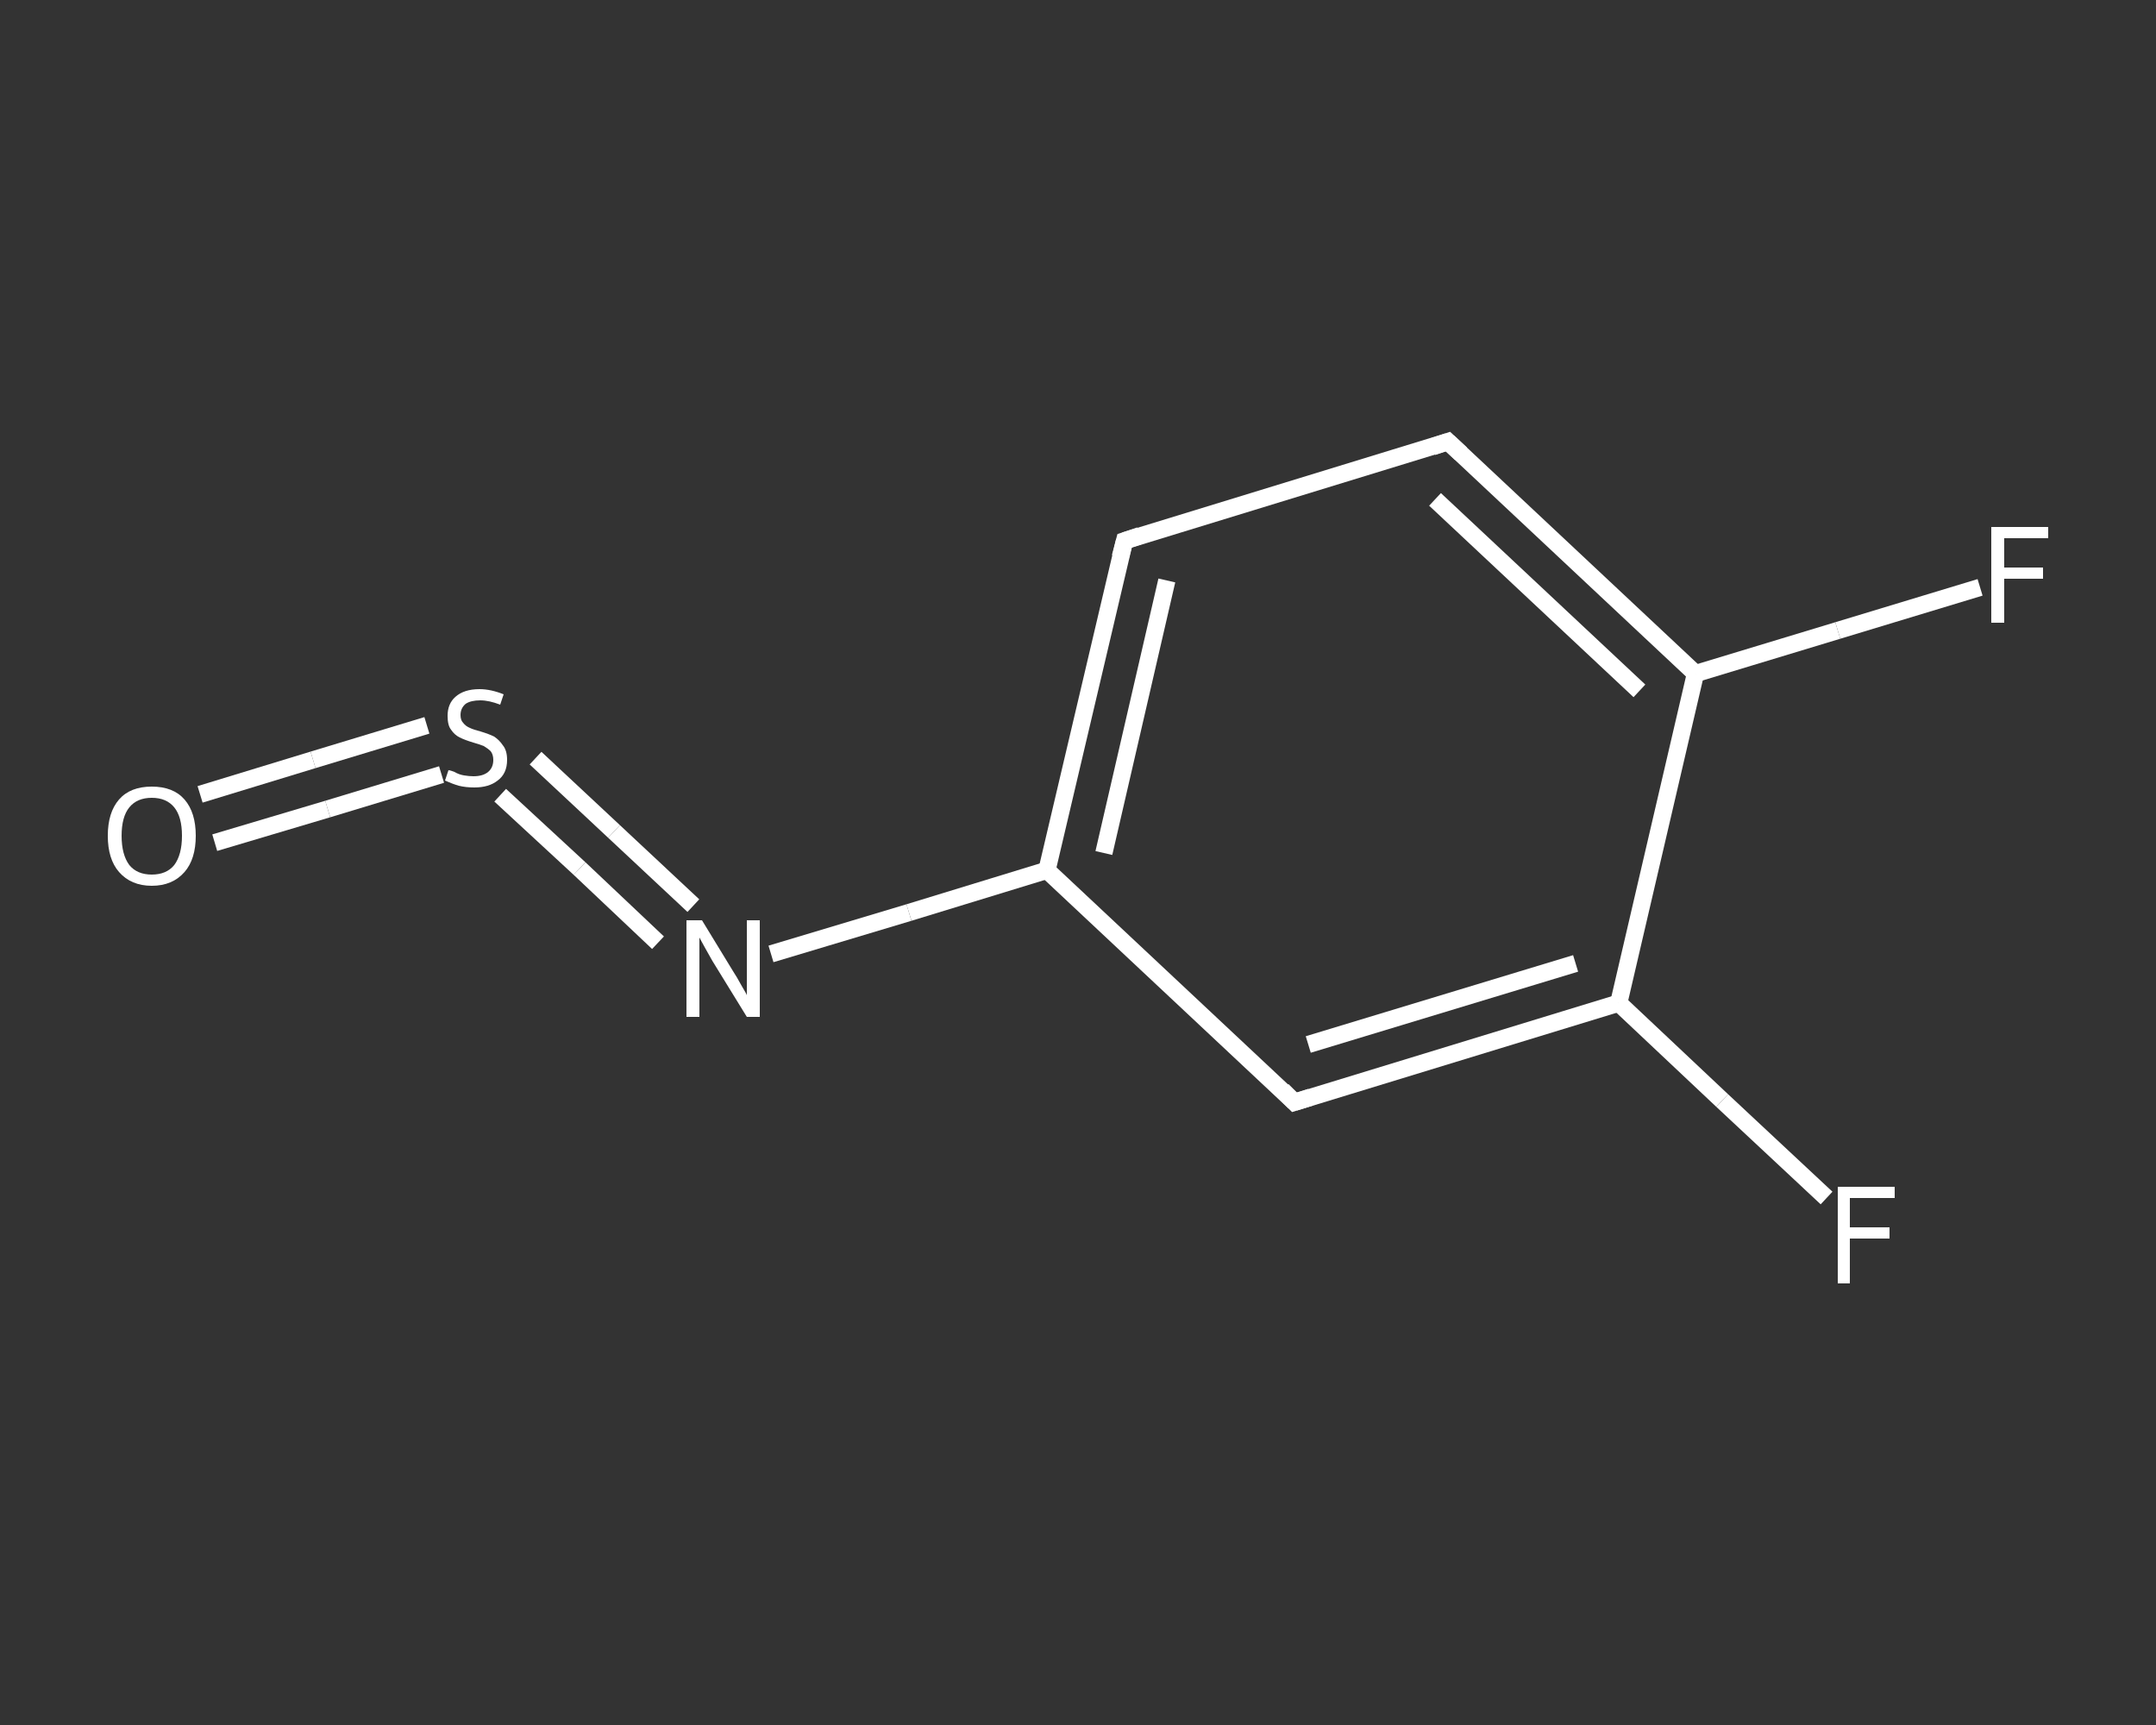 <?xml version='1.0' encoding='iso-8859-1'?>
<svg version='1.1' baseProfile='full'
              xmlns='http://www.w3.org/2000/svg'
                      xmlns:rdkit='http://www.rdkit.org/xml'
                      xmlns:xlink='http://www.w3.org/1999/xlink'
                  xml:space='preserve'
width='250px' height='200px' viewBox='0 0 250 200'>
<rect x="0" y="0" width="250" height="200" fill="#333333" stroke="none"/>
<!-- END OF HEADER -->
<rect style='opacity:1.0;fill:transparent;stroke:none' width='250.0' height='200.0' x='0.0' y='0.0'> </rect>
<path class='bond-0 atom-0 atom-1' d='M 23.2,92.1 L 36.3,88.1' style='fill:none;fill-rule:evenodd;stroke:#FFFFFF;stroke-width:2.0px;stroke-linecap:butt;stroke-linejoin:miter;stroke-opacity:1' />
<path class='bond-0 atom-0 atom-1' d='M 36.3,88.1 L 49.5,84.1' style='fill:none;fill-rule:evenodd;stroke:#FFFFFF;stroke-width:2.0px;stroke-linecap:butt;stroke-linejoin:miter;stroke-opacity:1' />
<path class='bond-0 atom-0 atom-1' d='M 24.9,97.7 L 38.0,93.8' style='fill:none;fill-rule:evenodd;stroke:#FFFFFF;stroke-width:2.0px;stroke-linecap:butt;stroke-linejoin:miter;stroke-opacity:1' />
<path class='bond-0 atom-0 atom-1' d='M 38.0,93.8 L 51.2,89.8' style='fill:none;fill-rule:evenodd;stroke:#FFFFFF;stroke-width:2.0px;stroke-linecap:butt;stroke-linejoin:miter;stroke-opacity:1' />
<path class='bond-1 atom-1 atom-2' d='M 62.1,87.9 L 71.2,96.4' style='fill:none;fill-rule:evenodd;stroke:#FFFFFF;stroke-width:2.0px;stroke-linecap:butt;stroke-linejoin:miter;stroke-opacity:1' />
<path class='bond-1 atom-1 atom-2' d='M 71.2,96.4 L 80.4,105.0' style='fill:none;fill-rule:evenodd;stroke:#FFFFFF;stroke-width:2.0px;stroke-linecap:butt;stroke-linejoin:miter;stroke-opacity:1' />
<path class='bond-1 atom-1 atom-2' d='M 58.0,92.2 L 67.2,100.7' style='fill:none;fill-rule:evenodd;stroke:#FFFFFF;stroke-width:2.0px;stroke-linecap:butt;stroke-linejoin:miter;stroke-opacity:1' />
<path class='bond-1 atom-1 atom-2' d='M 67.2,100.7 L 76.3,109.3' style='fill:none;fill-rule:evenodd;stroke:#FFFFFF;stroke-width:2.0px;stroke-linecap:butt;stroke-linejoin:miter;stroke-opacity:1' />
<path class='bond-2 atom-2 atom-3' d='M 89.4,110.6 L 105.4,105.8' style='fill:none;fill-rule:evenodd;stroke:#FFFFFF;stroke-width:2.0px;stroke-linecap:butt;stroke-linejoin:miter;stroke-opacity:1' />
<path class='bond-2 atom-2 atom-3' d='M 105.4,105.8 L 121.4,100.9' style='fill:none;fill-rule:evenodd;stroke:#FFFFFF;stroke-width:2.0px;stroke-linecap:butt;stroke-linejoin:miter;stroke-opacity:1' />
<path class='bond-3 atom-3 atom-4' d='M 121.4,100.9 L 130.4,62.7' style='fill:none;fill-rule:evenodd;stroke:#FFFFFF;stroke-width:2.0px;stroke-linecap:butt;stroke-linejoin:miter;stroke-opacity:1' />
<path class='bond-3 atom-3 atom-4' d='M 128.0,98.9 L 135.3,67.3' style='fill:none;fill-rule:evenodd;stroke:#FFFFFF;stroke-width:2.0px;stroke-linecap:butt;stroke-linejoin:miter;stroke-opacity:1' />
<path class='bond-4 atom-4 atom-5' d='M 130.4,62.7 L 167.9,51.2' style='fill:none;fill-rule:evenodd;stroke:#FFFFFF;stroke-width:2.0px;stroke-linecap:butt;stroke-linejoin:miter;stroke-opacity:1' />
<path class='bond-5 atom-5 atom-6' d='M 167.9,51.2 L 196.6,78.1' style='fill:none;fill-rule:evenodd;stroke:#FFFFFF;stroke-width:2.0px;stroke-linecap:butt;stroke-linejoin:miter;stroke-opacity:1' />
<path class='bond-5 atom-5 atom-6' d='M 166.4,57.9 L 190.1,80.1' style='fill:none;fill-rule:evenodd;stroke:#FFFFFF;stroke-width:2.0px;stroke-linecap:butt;stroke-linejoin:miter;stroke-opacity:1' />
<path class='bond-6 atom-6 atom-7' d='M 196.6,78.1 L 213.1,73.1' style='fill:none;fill-rule:evenodd;stroke:#FFFFFF;stroke-width:2.0px;stroke-linecap:butt;stroke-linejoin:miter;stroke-opacity:1' />
<path class='bond-6 atom-6 atom-7' d='M 213.1,73.1 L 229.6,68.1' style='fill:none;fill-rule:evenodd;stroke:#FFFFFF;stroke-width:2.0px;stroke-linecap:butt;stroke-linejoin:miter;stroke-opacity:1' />
<path class='bond-7 atom-6 atom-8' d='M 196.6,78.1 L 187.7,116.3' style='fill:none;fill-rule:evenodd;stroke:#FFFFFF;stroke-width:2.0px;stroke-linecap:butt;stroke-linejoin:miter;stroke-opacity:1' />
<path class='bond-8 atom-8 atom-9' d='M 187.7,116.3 L 199.7,127.6' style='fill:none;fill-rule:evenodd;stroke:#FFFFFF;stroke-width:2.0px;stroke-linecap:butt;stroke-linejoin:miter;stroke-opacity:1' />
<path class='bond-8 atom-8 atom-9' d='M 199.7,127.6 L 211.8,138.9' style='fill:none;fill-rule:evenodd;stroke:#FFFFFF;stroke-width:2.0px;stroke-linecap:butt;stroke-linejoin:miter;stroke-opacity:1' />
<path class='bond-9 atom-8 atom-10' d='M 187.7,116.3 L 150.1,127.8' style='fill:none;fill-rule:evenodd;stroke:#FFFFFF;stroke-width:2.0px;stroke-linecap:butt;stroke-linejoin:miter;stroke-opacity:1' />
<path class='bond-9 atom-8 atom-10' d='M 182.7,111.7 L 151.7,121.1' style='fill:none;fill-rule:evenodd;stroke:#FFFFFF;stroke-width:2.0px;stroke-linecap:butt;stroke-linejoin:miter;stroke-opacity:1' />
<path class='bond-10 atom-10 atom-3' d='M 150.1,127.8 L 121.4,100.9' style='fill:none;fill-rule:evenodd;stroke:#FFFFFF;stroke-width:2.0px;stroke-linecap:butt;stroke-linejoin:miter;stroke-opacity:1' />
<path d='M 129.9,64.6 L 130.4,62.7 L 132.2,62.1' style='fill:none;stroke:#FFFFFF;stroke-width:2.0px;stroke-linecap:butt;stroke-linejoin:miter;stroke-opacity:1;' />
<path d='M 166.1,51.8 L 167.9,51.2 L 169.4,52.6' style='fill:none;stroke:#FFFFFF;stroke-width:2.0px;stroke-linecap:butt;stroke-linejoin:miter;stroke-opacity:1;' />
<path d='M 152.0,127.2 L 150.1,127.8 L 148.7,126.4' style='fill:none;stroke:#FFFFFF;stroke-width:2.0px;stroke-linecap:butt;stroke-linejoin:miter;stroke-opacity:1;' />
<path class='atom-0' d='M 12.5 96.9
Q 12.5 94.2, 13.8 92.7
Q 15.1 91.2, 17.6 91.2
Q 20.1 91.2, 21.4 92.7
Q 22.7 94.2, 22.7 96.9
Q 22.7 99.6, 21.4 101.1
Q 20.0 102.7, 17.6 102.7
Q 15.2 102.7, 13.8 101.1
Q 12.5 99.6, 12.5 96.9
M 17.6 101.4
Q 19.3 101.4, 20.2 100.3
Q 21.1 99.1, 21.1 96.9
Q 21.1 94.7, 20.2 93.6
Q 19.3 92.5, 17.6 92.5
Q 15.9 92.5, 15.0 93.6
Q 14.1 94.7, 14.1 96.9
Q 14.1 99.1, 15.0 100.3
Q 15.9 101.4, 17.6 101.4
' fill='#FFFFFF'/>
<path class='atom-1' d='M 52.0 89.3
Q 52.2 89.3, 52.7 89.5
Q 53.2 89.8, 53.8 89.9
Q 54.4 90.0, 54.9 90.0
Q 56.0 90.0, 56.6 89.5
Q 57.2 89.0, 57.2 88.1
Q 57.2 87.5, 56.9 87.1
Q 56.6 86.8, 56.1 86.5
Q 55.6 86.3, 54.9 86.1
Q 53.9 85.8, 53.3 85.5
Q 52.7 85.2, 52.3 84.6
Q 51.9 84.1, 51.9 83.0
Q 51.9 81.6, 52.8 80.8
Q 53.8 79.9, 55.6 79.9
Q 56.9 79.9, 58.4 80.5
L 58.0 81.7
Q 56.7 81.2, 55.7 81.2
Q 54.6 81.2, 54.0 81.6
Q 53.4 82.1, 53.4 82.9
Q 53.4 83.5, 53.7 83.8
Q 54.0 84.2, 54.5 84.4
Q 54.9 84.6, 55.7 84.8
Q 56.7 85.1, 57.3 85.4
Q 57.9 85.8, 58.3 86.4
Q 58.8 87.0, 58.8 88.1
Q 58.8 89.7, 57.7 90.5
Q 56.7 91.3, 55.0 91.3
Q 54.0 91.3, 53.2 91.1
Q 52.5 90.9, 51.6 90.5
L 52.0 89.3
' fill='#FFFFFF'/>
<path class='atom-2' d='M 81.4 106.7
L 85.0 112.6
Q 85.4 113.2, 86.0 114.3
Q 86.6 115.3, 86.6 115.4
L 86.6 106.7
L 88.1 106.7
L 88.1 117.9
L 86.6 117.9
L 82.6 111.4
Q 82.2 110.7, 81.7 109.8
Q 81.2 108.9, 81.1 108.7
L 81.1 117.9
L 79.6 117.9
L 79.6 106.7
L 81.4 106.7
' fill='#FFFFFF'/>
<path class='atom-7' d='M 230.9 61.1
L 237.5 61.1
L 237.5 62.4
L 232.4 62.4
L 232.4 65.8
L 236.9 65.8
L 236.9 67.1
L 232.4 67.1
L 232.4 72.2
L 230.9 72.2
L 230.9 61.1
' fill='#FFFFFF'/>
<path class='atom-9' d='M 213.1 137.6
L 219.7 137.6
L 219.7 138.9
L 214.5 138.9
L 214.5 142.3
L 219.1 142.3
L 219.1 143.6
L 214.5 143.6
L 214.5 148.8
L 213.1 148.8
L 213.1 137.6
' fill='#FFFFFF'/>
</svg>
